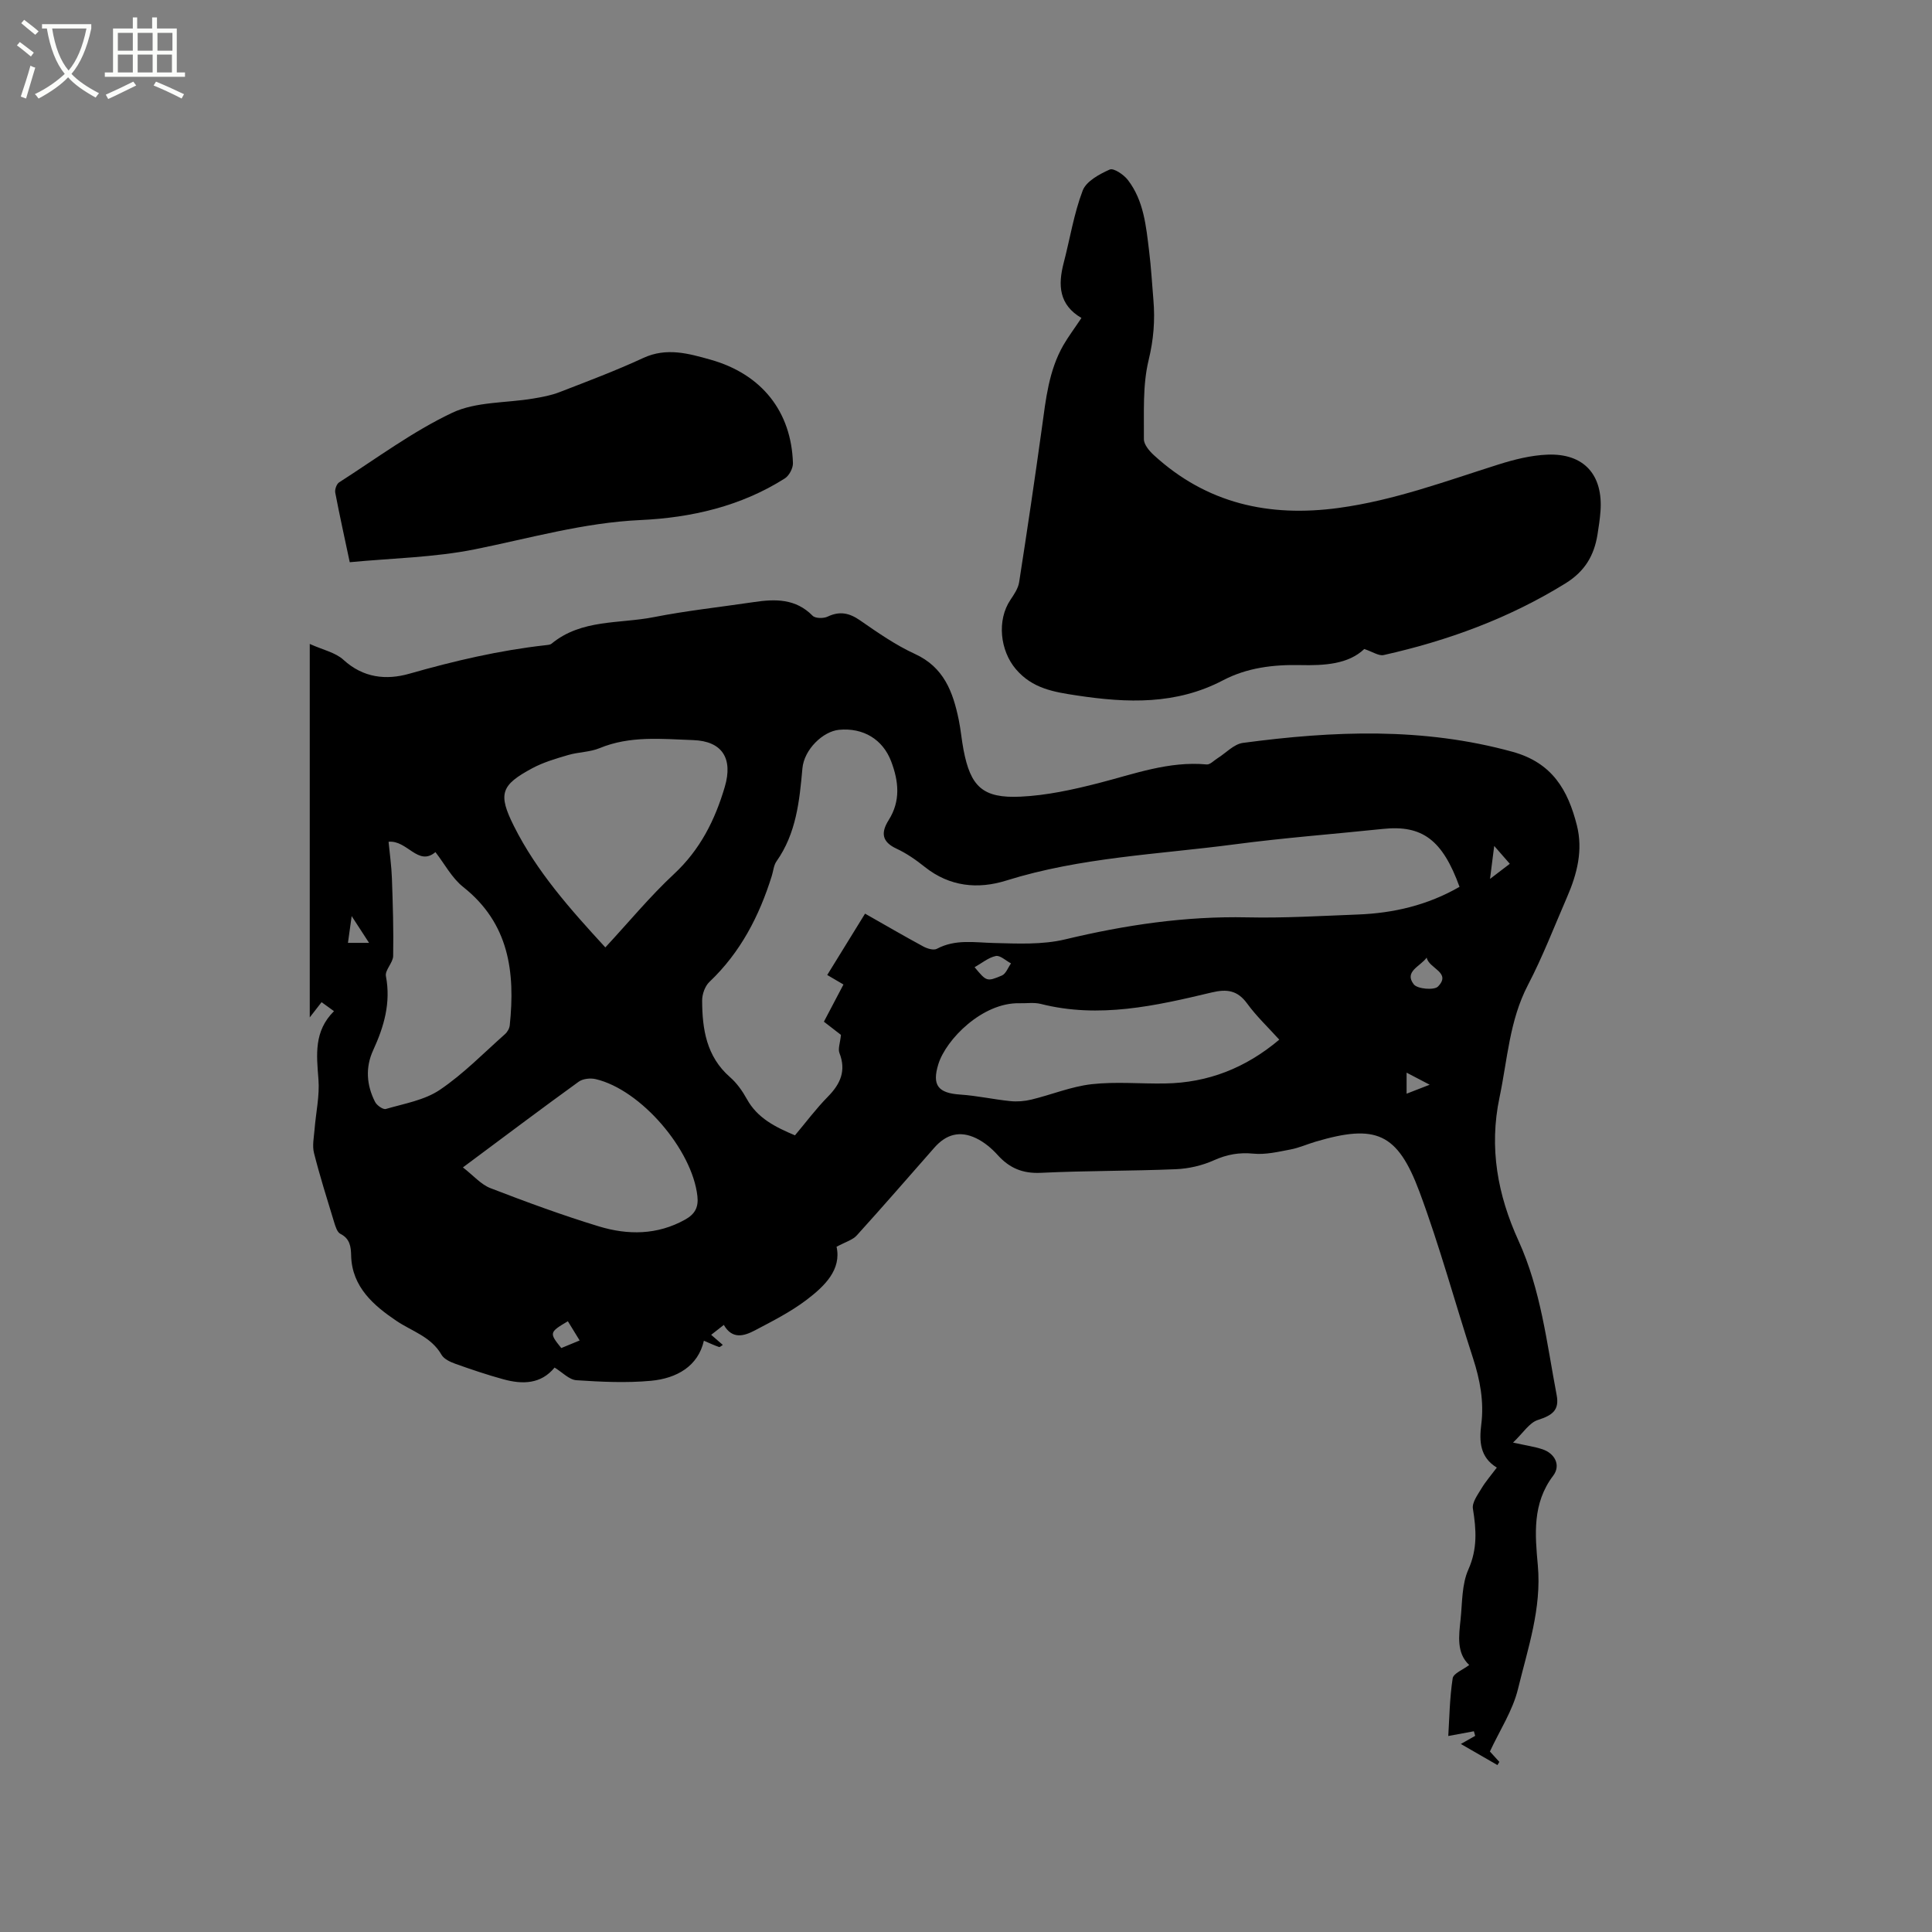 <svg enable-background="new 0 0 400 400" viewBox="0 0 400 400" xmlns="http://www.w3.org/2000/svg"><rect x="0" y="0" width="400" height="400" fill="#808080" stroke="none"/><path d="m6.4 11.7c-1-.8-1.9-1.6-2.9-2.3l.6-.7c.9.7 1.9 1.4 2.9 2.2zm-2.1 8.3c.7-2.1 1.4-4.2 2-6.4.2.1.6.3 1 .4-.7 2.3-1.3 4.4-1.9 6.4zm3-12.8c-1.1-.9-2.1-1.7-2.9-2.4l.6-.7c1 .8 2 1.5 3 2.4zm1.4-1.3v-.9h10.2v.9c-.9 4.2-2.3 7.3-4.1 9.4 1.3 1.4 3.2 2.7 5.7 4-.2.2-.4.5-.7.9-2.5-1.4-4.4-2.7-5.7-4.2-1.4 1.5-3.5 3-6.1 4.4 0 0 0 0-.1-.1-.3-.4-.5-.7-.7-.8 2.7-1.3 4.7-2.8 6.2-4.2-1.8-2.2-3-5.3-3.7-9.4zm9.2 0h-7.1c.6 3.8 1.7 6.7 3.4 8.7 1.7-2 2.9-4.8 3.7-8.7z" fill="#fbfcfa"/><path d="m31.6 3.6h.9v2.3h4.1v9.1h1.7v.9h-16.6v-.9h1.7v-9.1h4.1v-2.3h.9v2.3h3.1v-2.3zm-4 13.3.6.8c-1.9.9-3.8 1.9-5.8 2.8-.2-.3-.3-.6-.5-.9 2-.9 3.9-1.8 5.7-2.7zm-3.2-10.1v3.7h3.1v-3.7zm0 4.5v3.7h3.1v-3.7zm4.1-4.5v3.7h3.1v-3.7zm0 4.5v3.7h3.1v-3.7zm9.1 9.1c-2.1-1.1-4.1-2-5.8-2.7l.5-.8c2.2.9 4.1 1.8 5.8 2.6zm-1.9-13.6h-3.1v3.7h3.1zm-3.2 4.5v3.7h3.1v-3.7z" fill="#fbfcfa"/><path d="m173.2 258.13c1.05 4.74-2.46 8.16-6.3 11.06-3.26 2.46-6.98 4.34-10.62 6.26-2.22 1.16-4.66 1.92-6.42-1.14-.97.76-1.69 1.32-2.62 2.05.83.72 1.5 1.3 2.41 2.09-.28.16-.6.5-.79.43-.98-.34-1.92-.78-3.13-1.3-1.19 5.26-5.59 7.8-10.97 8.3-5.1.47-10.3.22-15.42-.12-1.5-.1-2.9-1.63-4.52-2.62-2.83 3.45-6.64 3.51-10.59 2.43-3.36-.92-6.67-2.04-9.95-3.21-1.06-.38-2.36-.98-2.87-1.87-2.17-3.77-6.11-4.84-9.38-7.05-4.57-3.09-9.17-6.95-9.33-13.47-.04-1.83-.23-3.52-2.23-4.52-.67-.34-1.02-1.53-1.29-2.4-1.45-4.76-2.95-9.51-4.17-14.33-.39-1.53-.01-3.28.12-4.92.27-3.45 1.07-6.93.8-10.34-.39-5.06-.98-9.95 3.22-14.11-1.02-.74-1.74-1.26-2.57-1.86-.83 1.07-1.53 1.96-2.45 3.15 0-25.75 0-51.17 0-77.32 2.73 1.24 5.31 1.76 6.97 3.28 4.11 3.77 8.88 4.25 13.67 2.88 9.28-2.65 18.61-4.83 28.2-5.9.42-.05.93-.07 1.22-.31 6.2-5.12 14.03-4.09 21.18-5.5 6.85-1.35 13.82-2.09 20.74-3.12 4.42-.66 8.63-.73 12.14 2.84.55.56 2.25.58 3.09.18 2.5-1.19 4.48-.78 6.71.76 3.65 2.53 7.36 5.12 11.37 6.96 6.01 2.75 7.88 7.86 9.07 13.6.43 2.07.6 4.19 1 6.27 1.45 7.59 3.97 10.05 11.78 9.68 5.43-.25 10.88-1.45 16.16-2.8 7.38-1.89 14.56-4.6 22.4-3.87.7.07 1.49-.81 2.23-1.27 1.75-1.09 3.4-2.94 5.27-3.19 18.69-2.5 37.28-3.27 55.82 1.84 8.25 2.27 11.47 7.93 13.32 15.2 1.31 5.17.05 10.09-2.01 14.84-2.66 6.12-5.05 12.37-8.13 18.27-3.83 7.36-4.22 15.4-5.87 23.24-2.21 10.48-.37 20.24 3.93 29.68 4.64 10.19 5.85 21.17 7.9 31.96.59 3.11-.87 4.18-3.89 5.15-1.78.57-3.06 2.7-5.14 4.68 2.66.59 4.4.84 6.04 1.37 2.63.86 3.9 3.33 2.27 5.49-4.35 5.73-3.76 12.18-3.18 18.56.81 8.92-2.07 17.2-4.1 25.57-1.09 4.51-3.81 8.62-5.82 12.97.71.78 1.33 1.47 1.95 2.15-.13.22-.26.44-.39.66-2.37-1.37-4.74-2.74-7.58-4.37 1.33-.75 2.15-1.21 2.97-1.68-.09-.32-.18-.63-.27-.95-1.68.31-3.37.62-5.3.98.23-3.66.28-7.84.91-11.94.16-1.04 2.17-1.79 3.42-2.76-2.66-2.5-2.14-6.03-1.78-9.46.36-3.47.24-7.24 1.61-10.31 1.91-4.29 1.64-8.26.94-12.59-.21-1.28.99-2.88 1.77-4.19.86-1.44 1.99-2.73 3.18-4.32-3.5-2.14-3.66-5.42-3.22-8.92.6-4.72-.25-9.24-1.71-13.74-3.73-11.47-6.88-23.15-11.08-34.43-4.58-12.28-9.05-14.08-21.57-10.37-1.72.51-3.39 1.27-5.15 1.6-2.53.48-5.16 1.11-7.67.86-2.97-.29-5.5.17-8.21 1.39-2.41 1.08-5.19 1.72-7.83 1.83-9.31.39-18.65.3-27.96.75-3.76.18-6.5-.97-8.94-3.68-1.24-1.38-2.78-2.67-4.44-3.47-3.39-1.64-6.23-.84-8.68 1.95-5.32 6.05-10.6 12.14-16.01 18.11-.85.98-2.33 1.37-4.23 2.4zm128.98-74.52c-3.53-9.74-7.72-12.85-15.88-11.99-10.22 1.07-20.48 1.84-30.66 3.19-15.83 2.09-31.88 2.67-47.31 7.5-5.87 1.84-11.72 1.27-16.85-2.81-1.81-1.45-3.77-2.82-5.86-3.79-3.09-1.43-3.25-3.34-1.63-5.92 2.5-3.96 2.09-8.02.51-12.17-1.72-4.52-5.75-7-10.79-6.52-3.29.31-7.23 4.04-7.58 8-.61 6.78-1.28 13.44-5.37 19.24-.58.82-.65 2-.97 3.01-2.6 8.32-6.48 15.84-12.91 21.94-.92.87-1.51 2.54-1.51 3.84.02 5.94.88 11.61 5.77 15.88 1.41 1.23 2.57 2.87 3.48 4.52 2.2 4 5.93 5.82 9.97 7.53 2.27-2.7 4.37-5.52 6.81-8 2.6-2.64 3.83-5.36 2.4-9.04-.34-.87.14-2.06.31-3.76-.74-.58-2.13-1.65-3.53-2.73 1.42-2.7 2.73-5.18 4.05-7.7-1.32-.77-2.3-1.35-3.36-1.97 2.63-4.26 5.18-8.39 7.83-12.7 4.14 2.35 8.07 4.64 12.06 6.8.81.44 2.13.84 2.81.48 3.82-2.04 7.78-1.3 11.8-1.2 4.92.12 10.03.38 14.75-.75 12.44-2.98 24.91-4.84 37.74-4.56 7.62.17 15.25-.3 22.87-.59 7.36-.28 14.41-1.91 21.05-5.73zm-176.85 12.54c4.93-5.32 9.26-10.58 14.2-15.18 5.42-5.04 8.49-11.15 10.53-18.06 1.73-5.86-.51-9.47-6.54-9.68-6.51-.23-13.07-.95-19.39 1.67-2.01.83-4.37.79-6.5 1.42-2.52.74-5.1 1.49-7.4 2.72-6.54 3.51-7.17 5.31-3.83 11.99 4.7 9.38 11.59 17.14 18.93 25.12zm139.53 19.1c-2.33-2.58-4.74-4.85-6.65-7.48-2-2.74-4.19-3.04-7.31-2.3-11.65 2.78-23.35 5.44-35.42 2.38-1.4-.35-2.95-.1-4.43-.14-7.65-.17-15.18 7.48-16.77 12.6-1.37 4.4-.04 6.01 4.54 6.31 3.45.23 6.87 1 10.32 1.35 1.44.15 2.98.03 4.39-.31 4.18-1.01 8.26-2.71 12.49-3.19 5.01-.56 10.14-.06 15.21-.15 8.89-.14 16.68-3.21 23.63-9.07zm-184.41-40.97c.24 2.52.6 5.02.69 7.54.19 5.37.36 10.75.26 16.11-.03 1.41-1.74 2.93-1.5 4.17 1.05 5.52-.39 10.44-2.64 15.34-1.65 3.58-1.37 7.25.4 10.71.36.71 1.66 1.62 2.23 1.45 3.8-1.11 7.98-1.81 11.16-3.95 4.88-3.29 9.07-7.61 13.5-11.54.5-.44.93-1.19.99-1.84 1.15-11-.13-21.1-9.64-28.63-2.35-1.86-3.86-4.8-5.75-7.22-3.58 3.04-5.83-2.53-9.7-2.14zm15.39 67.42c2.19 1.69 3.73 3.53 5.69 4.29 7.39 2.85 14.85 5.6 22.43 7.91 6.01 1.83 12.1 1.83 17.88-1.39 2.02-1.13 2.81-2.52 2.55-4.86-1.07-9.63-11.7-22.04-21.06-24.23-1.09-.25-2.64-.1-3.51.53-7.72 5.58-15.34 11.32-23.98 17.75zm199.54-43.44c-1.32 1.84-4.74 2.88-2.67 5.54.74.96 4.21 1.26 5 .46 2.88-2.94-1.9-3.73-2.33-6zm-93.6 1.99c2.46 2.94 2.5 3.05 5.65 1.72.83-.35 1.27-1.65 1.89-2.51-1.06-.55-2.24-1.71-3.14-1.53-1.55.32-2.92 1.49-4.4 2.32zm-84.21 73.3c-3.86 2.28-3.89 2.42-1.36 5.55 1.17-.48 2.37-.98 3.8-1.57-.94-1.52-1.69-2.75-2.44-3.98zm-44.76-83.88c-.31 2.2-.54 3.87-.77 5.54h4.37c-1.03-1.6-2.05-3.16-3.6-5.54zm236.55-14.53c-.33 2.61-.56 4.39-.87 6.83 1.69-1.29 2.81-2.14 4.1-3.13-.98-1.12-1.84-2.11-3.23-3.7zm-18.14 51.3c1.59-.62 2.9-1.13 4.78-1.86-1.78-.93-3.09-1.62-4.78-2.5z"/><path d="m223.9 65.83c-4.68-2.73-4.87-6.81-3.68-11.38 1.31-5.01 2.11-10.2 3.94-15 .74-1.93 3.46-3.4 5.6-4.35.8-.36 2.9 1.05 3.75 2.16 3.31 4.29 3.77 9.56 4.4 14.71.42 3.36.6 6.75.89 10.13.36 4.21.04 8.22-.99 12.46-1.27 5.23-.93 10.89-.98 16.36-.01 1.11 1.12 2.45 2.06 3.31 10.93 10.02 23.82 12.9 38.3 10.93 11.44-1.56 22.13-5.54 33.01-8.98 3.29-1.04 6.77-1.92 10.2-2.05 7.56-.3 11.54 4.2 10.96 11.78-.12 1.58-.36 3.16-.61 4.73-.7 4.37-2.61 7.65-6.65 10.15-11.68 7.22-24.32 11.85-37.62 14.83-1.01.23-2.27-.67-4.02-1.25-3.31 3.16-8.27 3.44-13.25 3.33-5.59-.12-11.03.54-16 3.15-9.71 5.09-19.81 4.72-30.25 3.14-4.84-.73-9.21-1.44-12.63-5.44-3.27-3.83-3.98-10.12-1.13-14.36.75-1.12 1.6-2.36 1.8-3.64 1.66-10.66 3.24-21.32 4.72-32.01.81-5.88 1.41-11.8 4.44-17.08 1.07-1.84 2.35-3.53 3.74-5.63z"/><path d="m72.41 116.4c-1.08-5.11-2.11-9.74-3-14.4-.12-.65.27-1.79.8-2.13 7.73-4.95 15.18-10.51 23.42-14.41 4.93-2.33 11.12-2 16.73-2.94 1.85-.31 3.74-.65 5.48-1.33 5.82-2.25 11.67-4.45 17.33-7.07 4.82-2.24 9.39-.93 13.92.34 10.63 2.99 16.75 10.76 17.08 21.42.03 1.06-.78 2.6-1.68 3.17-9.1 5.78-19.4 8.14-29.88 8.62-11.77.54-22.87 3.76-34.25 6.05-8.43 1.7-17.17 1.84-25.95 2.68z"/></svg>